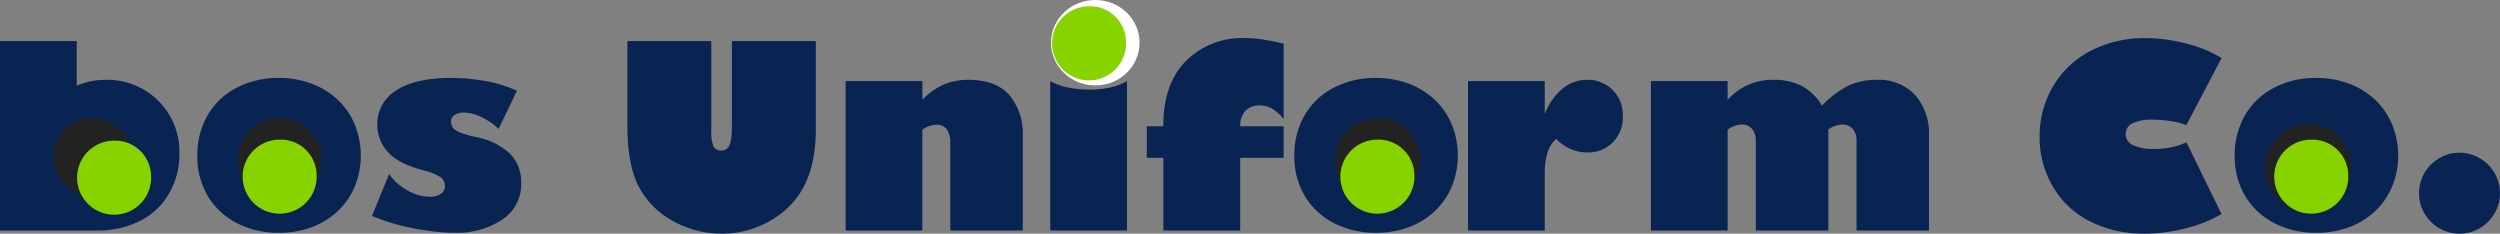 <svg xmlns="http://www.w3.org/2000/svg" width="392.843" height="36.716" viewBox="0 0 392.843 36.716">
  <rect x="0" y="0" width="392.843" height="36.716" fill="#808080" stroke="none"/>
  <g id="Group_3" data-name="Group 3" transform="translate(-25.142 -38)">
    <g id="Group_2" data-name="Group 2" transform="translate(25.142 38)">
      <g id="Group_1" data-name="Group 1" transform="translate(0 5.988)">
        <path id="Path_1" data-name="Path 1" d="M37.2,50.986v7a13.565,13.565,0,0,1,2.342-.712,11.618,11.618,0,0,1,2.224-.2A11.306,11.306,0,0,1,53.333,68.74a12.122,12.122,0,0,1-1.659,6.243,10.875,10.875,0,0,1-4.624,4.312,14.877,14.877,0,0,1-6.672,1.463H25.142V50.986Zm0,21.227h.722a7.176,7.176,0,0,0,2.244-.254,2.38,2.38,0,0,0,1.17-.878,3.349,3.349,0,0,0,.43-1.912,2.871,2.871,0,0,0-.722-2.088,2.548,2.548,0,0,0-1.912-.741,3.559,3.559,0,0,0-.907.127,4.8,4.8,0,0,0-1.025.42Z" transform="translate(-25.142 -50.518)" fill="#092353"/>
        <path id="Path_2" data-name="Path 2" d="M100.316,62.642a14.378,14.378,0,0,1,5.179.907,12.176,12.176,0,0,1,4.078,2.527,11.436,11.436,0,0,1,2.663,3.863,12.976,12.976,0,0,1,.01,9.755,11.436,11.436,0,0,1-2.643,3.844,12.054,12.054,0,0,1-4.068,2.527,14.5,14.5,0,0,1-5.219.907,14.3,14.3,0,0,1-6.555-1.5,11.352,11.352,0,0,1-4.6-4.253,12.176,12.176,0,0,1-1.658-6.38,12.4,12.4,0,0,1,1.619-6.341,11.172,11.172,0,0,1,4.546-4.311A13.984,13.984,0,0,1,100.316,62.642Zm0,14.632a2.685,2.685,0,1,0-.02-5.365,2.793,2.793,0,0,0-1.063.2,2.318,2.318,0,0,0-.819.556,2.624,2.624,0,0,0-.536.859,2.926,2.926,0,0,0-.2,1.083,2.63,2.63,0,0,0,.732,1.931A2.553,2.553,0,0,0,100.316,77.274Z" transform="translate(-56.497 -56.379)" fill="#092353"/>
        <path id="Path_3" data-name="Path 3" d="M162.611,70.641a10.994,10.994,0,0,0-2.78-1.893,6.5,6.5,0,0,0-2.721-.663,2.443,2.443,0,0,0-1.424.38,1.171,1.171,0,0,0-.546,1,1.613,1.613,0,0,0,.8,1.444,5.671,5.671,0,0,0,1.18.507q.771.254,1.922.508a10.644,10.644,0,0,1,5.4,2.663,6.346,6.346,0,0,1,1.717,4.555,6.622,6.622,0,0,1-2.946,5.736,12.863,12.863,0,0,1-7.609,2.087,26.609,26.609,0,0,1-2.965-.175q-1.562-.176-3.336-.508a31.872,31.872,0,0,1-3.414-.829q-1.638-.5-3.18-1.122l2.692-6.594a8.678,8.678,0,0,0,2.927,2.595,7.358,7.358,0,0,0,3.531.975,2.776,2.776,0,0,0,1.687-.468,1.44,1.44,0,0,0,.634-1.21,1.659,1.659,0,0,0-.771-1.444,8.039,8.039,0,0,0-2.37-.956q-4.273-1.113-5.872-3a6.347,6.347,0,0,1-1.62-4.194,6.188,6.188,0,0,1,2.985-5.443q3-1.95,8.486-1.95a29.966,29.966,0,0,1,5.648.507,21.276,21.276,0,0,1,4.829,1.5Z" transform="translate(-84.261 -56.379)" fill="#092353"/>
        <path id="Path_4" data-name="Path 4" d="M253.048,50.986V64.76a25.076,25.076,0,0,1-.429,4.819,15.85,15.85,0,0,1-1.3,3.951,12.788,12.788,0,0,1-2.185,3.16,13.962,13.962,0,0,1-3.112,2.448,15.081,15.081,0,0,1-7.8,2.107,15.592,15.592,0,0,1-7.55-1.951,13.189,13.189,0,0,1-5.423-5.385q-1.814-3.414-1.814-9.7V50.986h13.188V65.014a6.49,6.49,0,0,0,.332,2.5,1.272,1.272,0,0,0,1.229.663,1.411,1.411,0,0,0,.849-.234,1.538,1.538,0,0,0,.507-.741,5.183,5.183,0,0,0,.254-1.307q.069-.8.069-1.931V50.986Z" transform="translate(-124.852 -50.518)" fill="#092353"/>
        <path id="Path_5" data-name="Path 5" d="M320.26,86.914H308.866V73.1a3.542,3.542,0,0,0-.526-2.048,1.918,1.918,0,0,0-1.7-.761,3.315,3.315,0,0,0-1.093.214,4.394,4.394,0,0,0-1.073.546V86.914H292.42V63.425h12.057v2.946a10.651,10.651,0,0,1,3.4-2.419,9.949,9.949,0,0,1,3.872-.722q4.234,0,6.36,2.361a9.357,9.357,0,0,1,2.146,6.536Z" transform="translate(-159.541 -56.675)" fill="#092353"/>
        <path id="Path_6" data-name="Path 6" d="M357.091,56.795a9.444,9.444,0,0,0,2.731.995,16.266,16.266,0,0,0,3.453.351,14.762,14.762,0,0,0,3.238-.341,8.936,8.936,0,0,0,2.634-1V80.284H357.091Zm11.979-3.356a3.305,3.305,0,0,1-1.014,2.419,3.217,3.217,0,0,1-2.38,1.014,3.464,3.464,0,0,1-3.434-3.433,3.217,3.217,0,0,1,1.015-2.38,3.3,3.3,0,0,1,2.419-1.015,3.25,3.25,0,0,1,2.38,1A3.161,3.161,0,0,1,369.07,53.439Z" transform="translate(-192.061 -50.044)" fill="#092353"/>
        <path id="Path_7" data-name="Path 7" d="M403.112,50.044a18.45,18.45,0,0,1,2.9.244q1.533.245,3.112.634V62.764a6.576,6.576,0,0,0-1.853-1.658,4.026,4.026,0,0,0-1.951-.488,2.928,2.928,0,0,0-2.194.849,3.331,3.331,0,0,0-.829,2.429h6.828v4.955h-6.828V80.284H390.217V68.851h-2.595V63.9h2.595V63.76q0-6.477,3.511-10.086A12.457,12.457,0,0,1,403.112,50.044Z" transform="translate(-207.413 -50.044)" fill="#092353"/>
        <path id="Path_8" data-name="Path 8" d="M447.059,62.642a14.379,14.379,0,0,1,5.18.907,12.183,12.183,0,0,1,4.078,2.527,11.45,11.45,0,0,1,2.663,3.863,12.982,12.982,0,0,1,.01,9.755,11.444,11.444,0,0,1-2.644,3.844,12.059,12.059,0,0,1-4.068,2.527,14.494,14.494,0,0,1-5.219.907,14.3,14.3,0,0,1-6.555-1.5,11.353,11.353,0,0,1-4.6-4.253,12.181,12.181,0,0,1-1.659-6.38,12.4,12.4,0,0,1,1.62-6.341,11.162,11.162,0,0,1,4.546-4.311A13.981,13.981,0,0,1,447.059,62.642Zm0,14.632a2.685,2.685,0,1,0-.019-5.365,2.791,2.791,0,0,0-1.063.2,2.325,2.325,0,0,0-.82.556,2.639,2.639,0,0,0-.536.859,2.935,2.935,0,0,0-.195,1.083,2.633,2.633,0,0,0,.731,1.931A2.554,2.554,0,0,0,447.059,77.274Z" transform="translate(-230.855 -56.379)" fill="#092353"/>
        <path id="Path_9" data-name="Path 9" d="M513.47,68.888a5.642,5.642,0,0,1-1.58,4.175,5.4,5.4,0,0,1-4.019,1.58,6.6,6.6,0,0,1-4.877-2.146,4.691,4.691,0,0,0-1.365,2.195,11.022,11.022,0,0,0-.43,3.268v8.955H489.142V63.425H501.2v4.994h.078a9.725,9.725,0,0,1,2.79-3.872,6,6,0,0,1,3.8-1.317,5.471,5.471,0,0,1,5.6,5.658Z" transform="translate(-258.462 -56.675)" fill="#092353"/>
        <path id="Path_10" data-name="Path 10" d="M573.829,67.288a14.786,14.786,0,0,1,4.078-3.1,10.282,10.282,0,0,1,4.506-.956,7.81,7.81,0,0,1,6.029,2.361,9.245,9.245,0,0,1,2.2,6.536V86.914H579.252V72.789a2.665,2.665,0,0,0-.615-1.853,2.061,2.061,0,0,0-1.609-.683,3.426,3.426,0,0,0-1.122.215,4.338,4.338,0,0,0-1.083.546v15.9H563.43V72.789a2.811,2.811,0,0,0-.575-1.824,2,2,0,0,0-1.649-.712,3.179,3.179,0,0,0-1.122.234,4.863,4.863,0,0,0-1.083.566V86.914H546.944V63.425H559v2.946a9.458,9.458,0,0,1,7.238-3.141,9.335,9.335,0,0,1,4.468.985A8.342,8.342,0,0,1,573.829,67.288Z" transform="translate(-287.527 -56.675)" fill="#092353"/>
        <path id="Path_11" data-name="Path 11" d="M686.4,50.044a25.309,25.309,0,0,1,6.5.878,18.827,18.827,0,0,1,5.5,2.263L692.873,63.7a14.494,14.494,0,0,0-2.546-.624,18.055,18.055,0,0,0-2.78-.214,6.683,6.683,0,0,0-3.17.585,1.848,1.848,0,0,0-1.044,1.7,1.875,1.875,0,0,0,1.161,1.717,7.405,7.405,0,0,0,3.346.6,12.953,12.953,0,0,0,2.692-.273,10.335,10.335,0,0,0,2.341-.781l5.521,11.276a21.112,21.112,0,0,1-5.658,2.244,25.638,25.638,0,0,1-6.36.839,18.651,18.651,0,0,1-8.7-1.951,13.962,13.962,0,0,1-5.814-5.5,15.088,15.088,0,0,1-2.049-7.706,15.3,15.3,0,0,1,2.2-8.135,14.594,14.594,0,0,1,5.99-5.521A18.49,18.49,0,0,1,686.4,50.044Z" transform="translate(-349.311 -50.044)" fill="#092353"/>
        <path id="Path_12" data-name="Path 12" d="M744.28,62.642a14.381,14.381,0,0,1,5.18.907,12.176,12.176,0,0,1,4.078,2.527,11.457,11.457,0,0,1,2.663,3.863,12.978,12.978,0,0,1,.01,9.755,11.434,11.434,0,0,1-2.643,3.844,12.065,12.065,0,0,1-4.068,2.527,14.5,14.5,0,0,1-5.219.907,14.3,14.3,0,0,1-6.555-1.5,11.353,11.353,0,0,1-4.6-4.253,12.176,12.176,0,0,1-1.658-6.38,12.4,12.4,0,0,1,1.62-6.341,11.164,11.164,0,0,1,4.545-4.311A13.985,13.985,0,0,1,744.28,62.642Zm0,14.632a2.685,2.685,0,1,0-.019-5.365,2.8,2.8,0,0,0-1.063.2,2.328,2.328,0,0,0-.819.556,2.639,2.639,0,0,0-.536.859,2.935,2.935,0,0,0-.2,1.083,2.632,2.632,0,0,0,.732,1.931A2.554,2.554,0,0,0,744.28,77.274Z" transform="translate(-380.311 -56.379)" fill="#092353"/>
        <path id="Path_13" data-name="Path 13" d="M789.737,92.645a6.345,6.345,0,0,1,1.863-4.507,6.654,6.654,0,0,1,2.019-1.366,6.021,6.021,0,0,1,2.458-.508,6.163,6.163,0,0,1,2.478.508,6.377,6.377,0,0,1,3.395,3.395,6.175,6.175,0,0,1,.507,2.478,6.035,6.035,0,0,1-.507,2.458,6.688,6.688,0,0,1-1.366,2.019,6.348,6.348,0,0,1-4.507,1.863,6.13,6.13,0,0,1-2.458-.5,6.429,6.429,0,0,1-3.385-3.385A6.127,6.127,0,0,1,789.737,92.645Z" transform="translate(-409.615 -68.258)" fill="#092353"/>
      </g>
      <path id="Path_14" data-name="Path 14" d="M54.281,81.713a6.144,6.144,0,1,1-6.14-6.38A6.263,6.263,0,0,1,54.281,81.713Z" transform="translate(-33.619 -56.773)" fill="#222"/>
      <path id="Path_15" data-name="Path 15" d="M113.459,81.713a6.565,6.565,0,1,1-6.562-6.38A6.473,6.473,0,0,1,113.459,81.713Z" transform="translate(-62.952 -56.773)" fill="#222"/>
      <path id="Path_16" data-name="Path 16" d="M460.424,81.713a6.72,6.72,0,1,1-6.712-6.38A6.552,6.552,0,0,1,460.424,81.713Z" transform="translate(-237.272 -56.773)" fill="#222"/>
      <path id="Path_17" data-name="Path 17" d="M754.59,83.879a6.8,6.8,0,1,1-6.795-6.546A6.674,6.674,0,0,1,754.59,83.879Z" transform="translate(-385.108 -57.778)" fill="#222"/>
      <ellipse id="Ellipse_1" data-name="Ellipse 1" cx="6.96" cy="6.712" rx="6.96" ry="6.712" transform="translate(165.151)" fill="#fff"/>
    </g>
    <path id="Path_18" data-name="Path 18" d="M61.147,87.9a5.817,5.817,0,1,1-5.8-5.434A5.628,5.628,0,0,1,61.147,87.9Z" transform="translate(-12.268 -22.362)" fill="#87d300"/>
    <path id="Path_19" data-name="Path 19" d="M113.468,87.57a5.817,5.817,0,1,1-5.8-5.434A5.628,5.628,0,0,1,113.468,87.57Z" transform="translate(-38.577 -22.194)" fill="#87d300"/>
    <path id="Path_20" data-name="Path 20" d="M460.435,87.57a5.817,5.817,0,1,1-5.8-5.434A5.629,5.629,0,0,1,460.435,87.57Z" transform="translate(-213.048 -22.194)" fill="#87d300"/>
    <path id="Path_21" data-name="Path 21" d="M755.6,87.57a5.817,5.817,0,1,1-5.8-5.434A5.629,5.629,0,0,1,755.6,87.57Z" transform="translate(-361.47 -22.194)" fill="#87d300"/>
    <path id="Path_22" data-name="Path 22" d="M369.29,45.435a5.817,5.817,0,1,1-5.8-5.435A5.629,5.629,0,0,1,369.29,45.435Z" transform="translate(-167.216 -1.006)" fill="#87d300"/>
  </g>
</svg>
